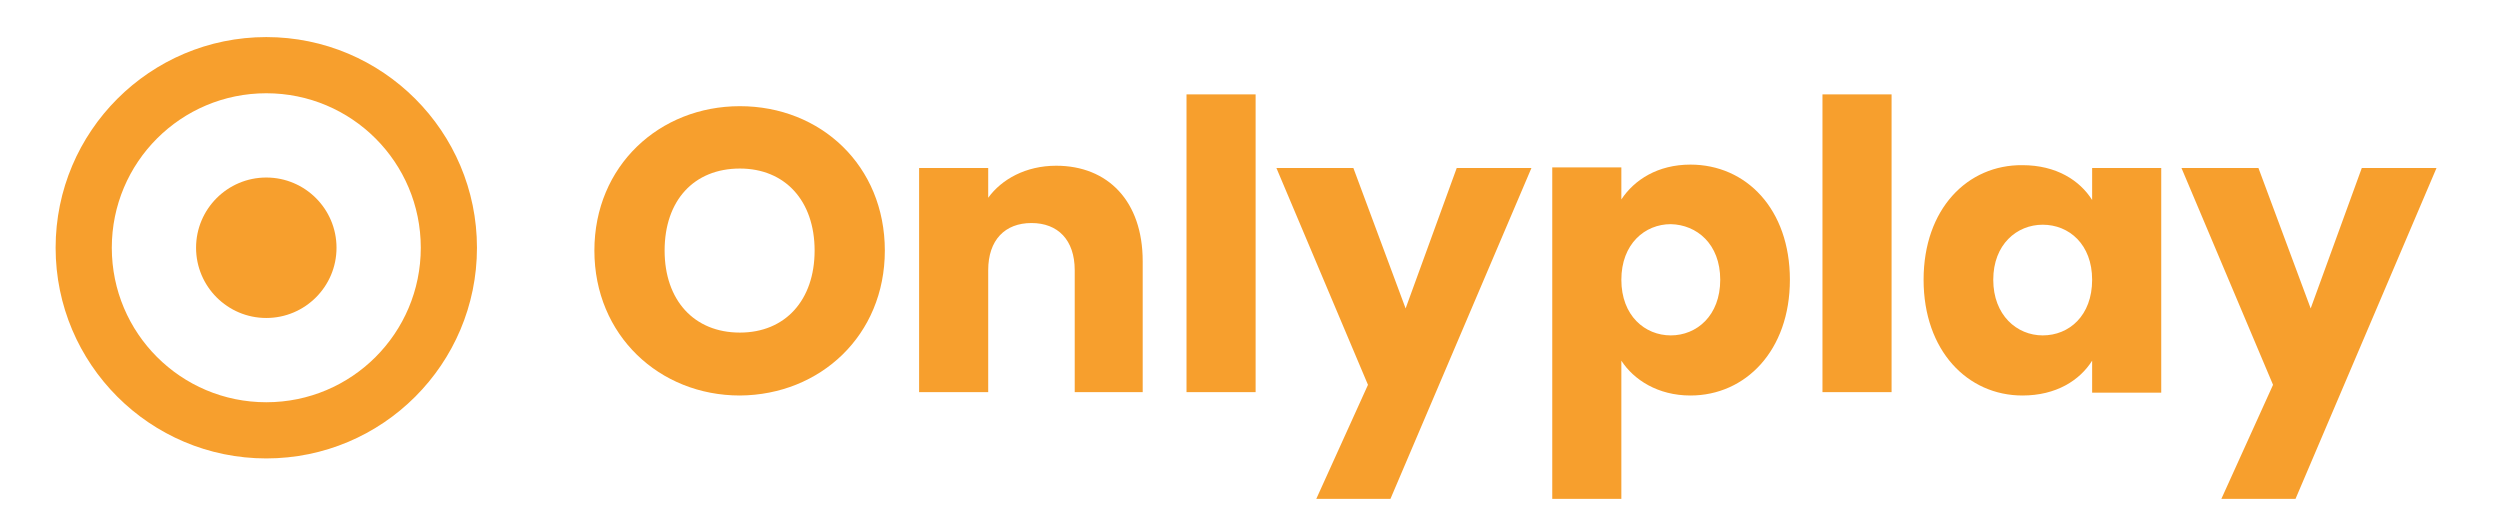 <svg width="445" height="94" viewBox="0 0 445 94" fill="none" xmlns="http://www.w3.org/2000/svg">
<path fill-rule="evenodd" clip-rule="evenodd" d="M131.701 70.4C117.401 70.4 105.801 59.7 105.801 44.6C105.801 29.5 117.401 18.9 131.701 18.9C146.101 18.9 157.501 29.5 157.501 44.6C157.501 59.7 146.001 70.3 131.701 70.4ZM131.701 59.2C139.801 59.2 145.001 53.4 145.001 44.6C145.001 35.7 139.701 30 131.701 30C123.501 30 118.301 35.7 118.301 44.6C118.301 53.4 123.501 59.2 131.701 59.2Z" fill="url(#paint0_linear_5308_3924)"/>
<path d="M191.2 69.8H203.4V46.5C203.4 35.8 197.2 29.5 188 29.5C182.6 29.5 178.3 31.9 175.9 35.2V29.9H163.6V69.8H175.9V48.1C175.9 42.7 178.9 39.7 183.6 39.7C188.3 39.7 191.3 42.7 191.3 48.1V69.8H191.2Z" fill="url(#paint1_linear_5308_3924)"/>
<path d="M211.199 69.8H223.499V16.8H211.199V69.8Z" fill="url(#paint2_linear_5308_3924)"/>
<path d="M250.199 54.9L240.899 29.9H227.199L243.499 68.5L234.299 88.8H247.499L272.599 29.9H259.299L250.199 54.9Z" fill="url(#paint3_linear_5308_3924)"/>
<path fill-rule="evenodd" clip-rule="evenodd" d="M300.901 29.3C310.801 29.3 318.601 37.2 318.601 49.8C318.601 62.4 310.701 70.4 300.901 70.4C295.101 70.4 290.801 67.6 288.601 64.2V88.8H276.301V29.8H288.601V35.5C290.901 32 295.101 29.3 300.901 29.3ZM297.401 39.9C292.801 39.9 288.601 43.4 288.601 49.8C288.601 56.2 292.801 59.7 297.401 59.7C302.001 59.7 306.201 56.2 306.201 49.8C306.201 43.4 302.001 40 297.401 39.9Z" fill="url(#paint4_linear_5308_3924)"/>
<path d="M324.4 69.8H336.7V16.8H324.4V69.8Z" fill="url(#paint5_linear_5308_3924)"/>
<path fill-rule="evenodd" clip-rule="evenodd" d="M360 29.4C366 29.4 370.2 32.1 372.4 35.6V29.9H384.7V69.9H372.4V64.2C370.2 67.7 366 70.4 360 70.4C350.2 70.4 342.4 62.4 342.4 49.8C342.4 37.2 350.2 29.3 360 29.4ZM363.6 40C359 40 354.8 43.5 354.8 49.8C354.8 56.1 359 59.7 363.6 59.7C368.3 59.7 372.4 56.2 372.4 49.8C372.4 43.5 368.3 40 363.6 40Z" fill="url(#paint6_linear_5308_3924)"/>
<path d="M411.301 54.9L402.001 29.9H388.301L404.601 68.5L395.401 88.8H408.601L433.701 29.9H420.401L411.301 54.9Z" fill="url(#paint7_linear_5308_3924)"/>
<path fill-rule="evenodd" clip-rule="evenodd" d="M47.4 81.6C26.7 81.6 9.9 64.8 9.9 44.1C9.9 23.4 26.7 6.6 47.4 6.6C68.1 6.6 84.9 23.4 84.9 44.1C84.9 64.8 68.1 81.6 47.4 81.6ZM47.4 16.6C32.2 16.6 19.9 28.9 19.9 44.1C19.9 59.3 32.2 71.6 47.4 71.6C62.6 71.6 74.9 59.3 74.9 44.1C74.9 28.9 62.6 16.6 47.4 16.6Z" fill="url(#paint8_linear_5308_3924)"/>
<path d="M47.4 56.6C40.5 56.6 34.9 51 34.9 44.1C34.9 37.2 40.5 31.6 47.4 31.6C54.3 31.6 59.9 37.2 59.9 44.1C59.9 51 54.3 56.6 47.4 56.6Z" fill="url(#paint9_linear_5308_3924)"/>
<defs>
<linearGradient id="paint0_linear_5308_3924" x1="-844.733" y1="5463.22" x2="-844.733" y2="8123.65" gradientUnits="userSpaceOnUse">
<stop stop-color="#F79F2D"/>
<stop offset="1" stop-color="#FF4D4D"/>
</linearGradient>
<linearGradient id="paint1_linear_5308_3924" x1="-992.51" y1="6633.33" x2="-992.51" y2="8239.89" gradientUnits="userSpaceOnUse">
<stop stop-color="#F79F2D"/>
<stop offset="1" stop-color="#FF4D4D"/>
</linearGradient>
<linearGradient id="paint2_linear_5308_3924" x1="10.897" y1="11202.4" x2="10.897" y2="11853.9" gradientUnits="userSpaceOnUse">
<stop offset="0.26" stop-color="#F79F2D"/>
<stop offset="1" stop-color="#FF4D4D"/>
</linearGradient>
<linearGradient id="paint3_linear_5308_3924" x1="-1107.61" y1="13412.6" x2="-1107.61" y2="16086.8" gradientUnits="userSpaceOnUse">
<stop stop-color="#F79F2D"/>
<stop offset="0.65" stop-color="#FF4D4D"/>
</linearGradient>
<linearGradient id="paint4_linear_5308_3924" x1="-942.856" y1="16482.1" x2="-942.856" y2="19001" gradientUnits="userSpaceOnUse">
<stop stop-color="#F79F2D"/>
<stop offset="0.69" stop-color="#FF4D4D"/>
</linearGradient>
<linearGradient id="paint5_linear_5308_3924" x1="124.021" y1="17197.7" x2="124.021" y2="17849.2" gradientUnits="userSpaceOnUse">
<stop offset="0.24" stop-color="#F79F2D"/>
<stop offset="1" stop-color="#FF4D4D"/>
</linearGradient>
<linearGradient id="paint6_linear_5308_3924" x1="-882.516" y1="14095.8" x2="-882.516" y2="15833.6" gradientUnits="userSpaceOnUse">
<stop stop-color="#F79F2D"/>
<stop offset="1" stop-color="#FF4D4D"/>
</linearGradient>
<linearGradient id="paint7_linear_5308_3924" x1="-946.474" y1="22901.9" x2="-946.474" y2="25576.1" gradientUnits="userSpaceOnUse">
<stop stop-color="#F79F2D"/>
<stop offset="0.65" stop-color="#FF4D4D"/>
</linearGradient>
<linearGradient id="paint8_linear_5308_3924" x1="-447.611" y1="749.142" x2="-447.611" y2="6374.22" gradientUnits="userSpaceOnUse">
<stop stop-color="#F79F2D"/>
<stop offset="1" stop-color="#FF4D4D"/>
</linearGradient>
<linearGradient id="paint9_linear_5308_3924" x1="-742.605" y1="904.132" x2="-742.605" y2="1529.13" gradientUnits="userSpaceOnUse">
<stop stop-color="#F79F2D"/>
<stop offset="1" stop-color="#FF4D4D"/>
</linearGradient>
</defs>
</svg>
